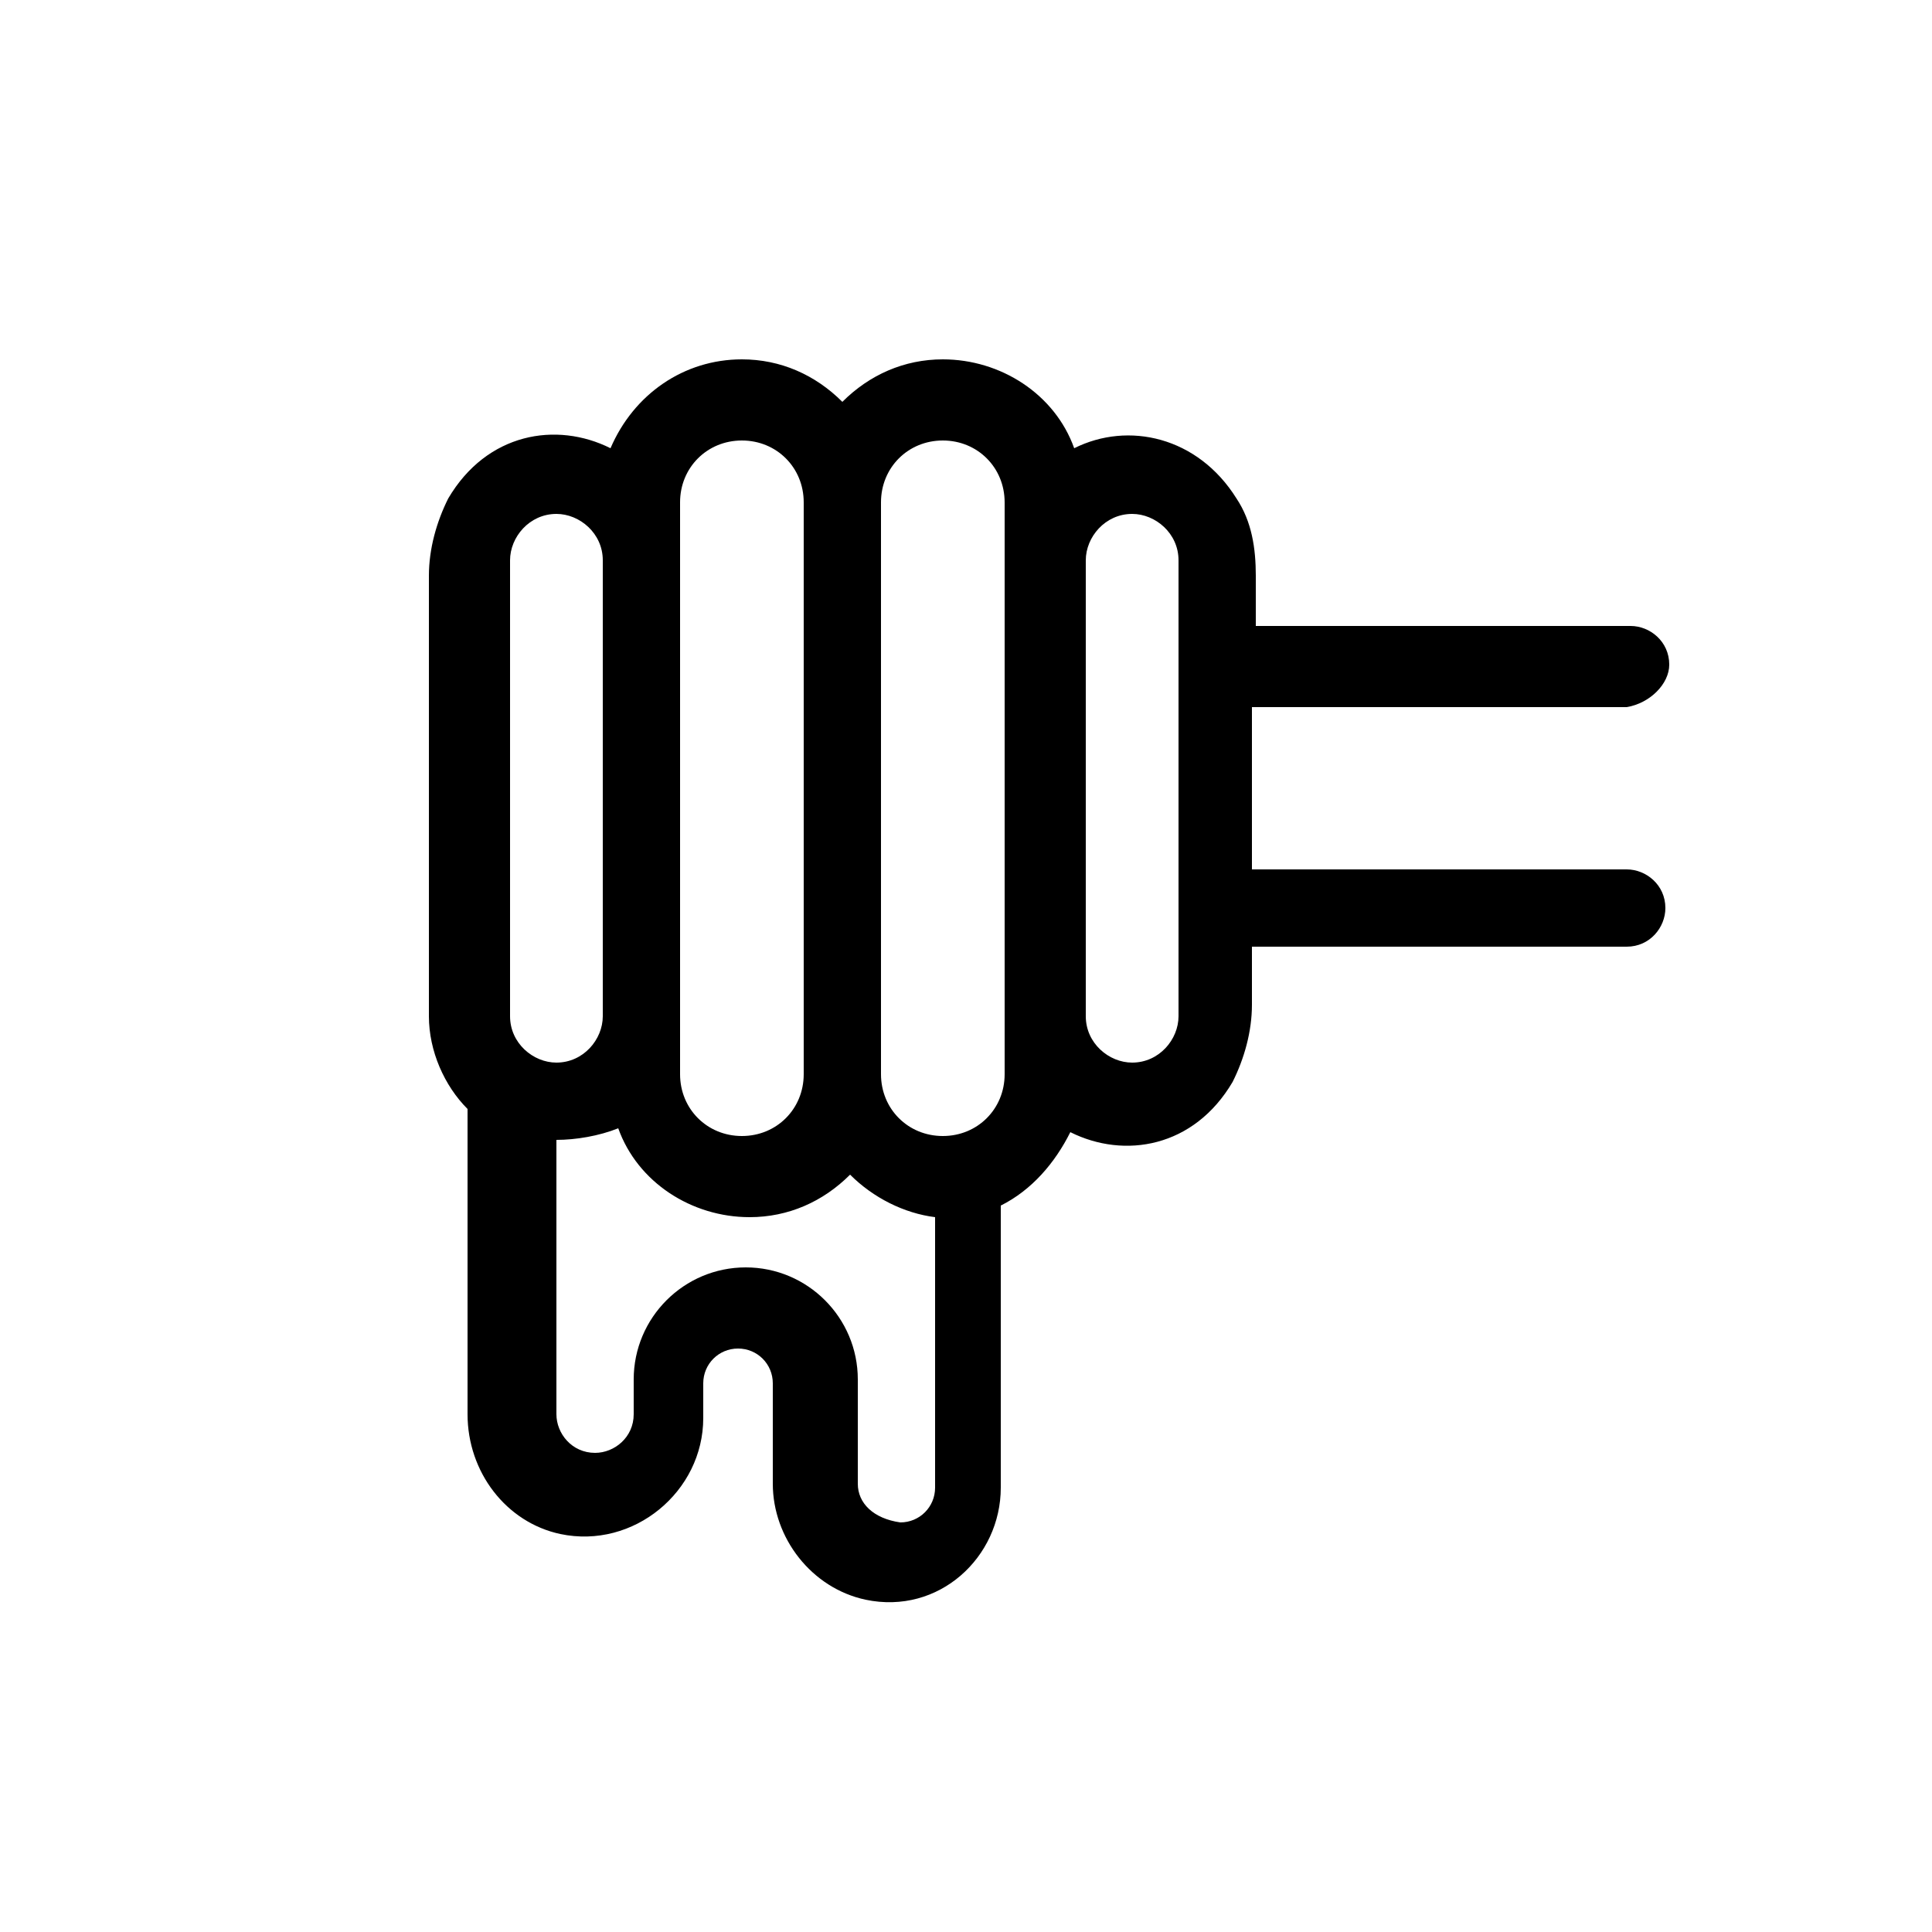 <?xml version="1.0" encoding="utf-8"?>
<!-- Generator: Adobe Illustrator 19.0.0, SVG Export Plug-In . SVG Version: 6.00 Build 0)  -->
<svg version="1.0" id="Capa_1" xmlns="http://www.w3.org/2000/svg" xmlns:xlink="http://www.w3.org/1999/xlink" x="0px" y="0px"
	 viewBox="0 0 50 50" style="enable-background:new 0 0 50 50;" xml:space="preserve">
<style type="text/css">
	.st0{fill:#000000;}
</style>
<path id="XMLID_1766_" class="st0" d="M43.2,17.2L43.2,17.2c0-0.6-0.5-1-1-1h-9.7l0-1.3c0-0.7-0.1-1.4-0.5-2c-1-1.6-2.8-2-4.2-1.3
	c-0.5-1.4-1.9-2.3-3.4-2.3c-1,0-1.9,0.4-2.6,1.1c-0.7-0.7-1.6-1.1-2.6-1.1c-1.5,0-2.8,0.9-3.4,2.3c-1.4-0.7-3.2-0.4-4.2,1.3
	c-0.3,0.6-0.5,1.3-0.5,2l0,11.4c0,0.9,0.4,1.8,1,2.4l0,7.9c0,1.5,1,2.8,2.4,3.1c1.9,0.4,3.7-1.1,3.7-3v-0.9c0-0.5,0.4-0.9,0.9-0.9
	s0.9,0.4,0.9,0.9l0,2.6c0,1.4,1,2.7,2.4,3c1.9,0.4,3.5-1.1,3.5-2.9v-7.3c0.8-0.4,1.4-1.1,1.8-1.9c1.4,0.7,3.2,0.4,4.2-1.3
	c0.3-0.6,0.5-1.3,0.5-2l0-1.5h9.7c0.6,0,1-0.5,1-1v0c0-0.6-0.5-1-1-1h-9.7v-4.2h9.7C42.7,18.2,43.2,17.7,43.2,17.2z M28.1,14.5
	c0-0.6,0.5-1.2,1.2-1.2c0.6,0,1.2,0.5,1.2,1.2v11.8c0,0.6-0.5,1.2-1.2,1.2c-0.6,0-1.2-0.5-1.2-1.2V14.5z M22.8,13
	c0-0.9,0.7-1.6,1.6-1.6c0.9,0,1.6,0.7,1.6,1.6v14.8c0,0.9-0.7,1.6-1.6,1.6c-0.9,0-1.6-0.7-1.6-1.6V13z M15.6,26.3
	c0,0.6-0.5,1.2-1.2,1.2c-0.6,0-1.2-0.5-1.2-1.2V14.5c0-0.6,0.5-1.2,1.2-1.2c0.6,0,1.2,0.5,1.2,1.2V26.3z M22.2,38.4v-2.7
	c0-1.6-1.3-2.9-2.9-2.9c-1.6,0-2.9,1.3-2.9,2.9v0.9c0,0.6-0.5,1-1,1c-0.6,0-1-0.5-1-1v-7.1c0.5,0,1.1-0.1,1.6-0.3
	c0.5,1.4,1.9,2.3,3.4,2.3c1,0,1.9-0.4,2.6-1.1c0.6,0.6,1.4,1,2.2,1.1v7c0,0.5-0.4,0.9-0.9,0.9C22.6,39.3,22.2,38.9,22.2,38.4z
	 M20.8,27.8c0,0.9-0.7,1.6-1.6,1.6c-0.9,0-1.6-0.7-1.6-1.6V13c0-0.9,0.7-1.6,1.6-1.6c0.9,0,1.6,0.7,1.6,1.6V27.8z"/>
</svg>
